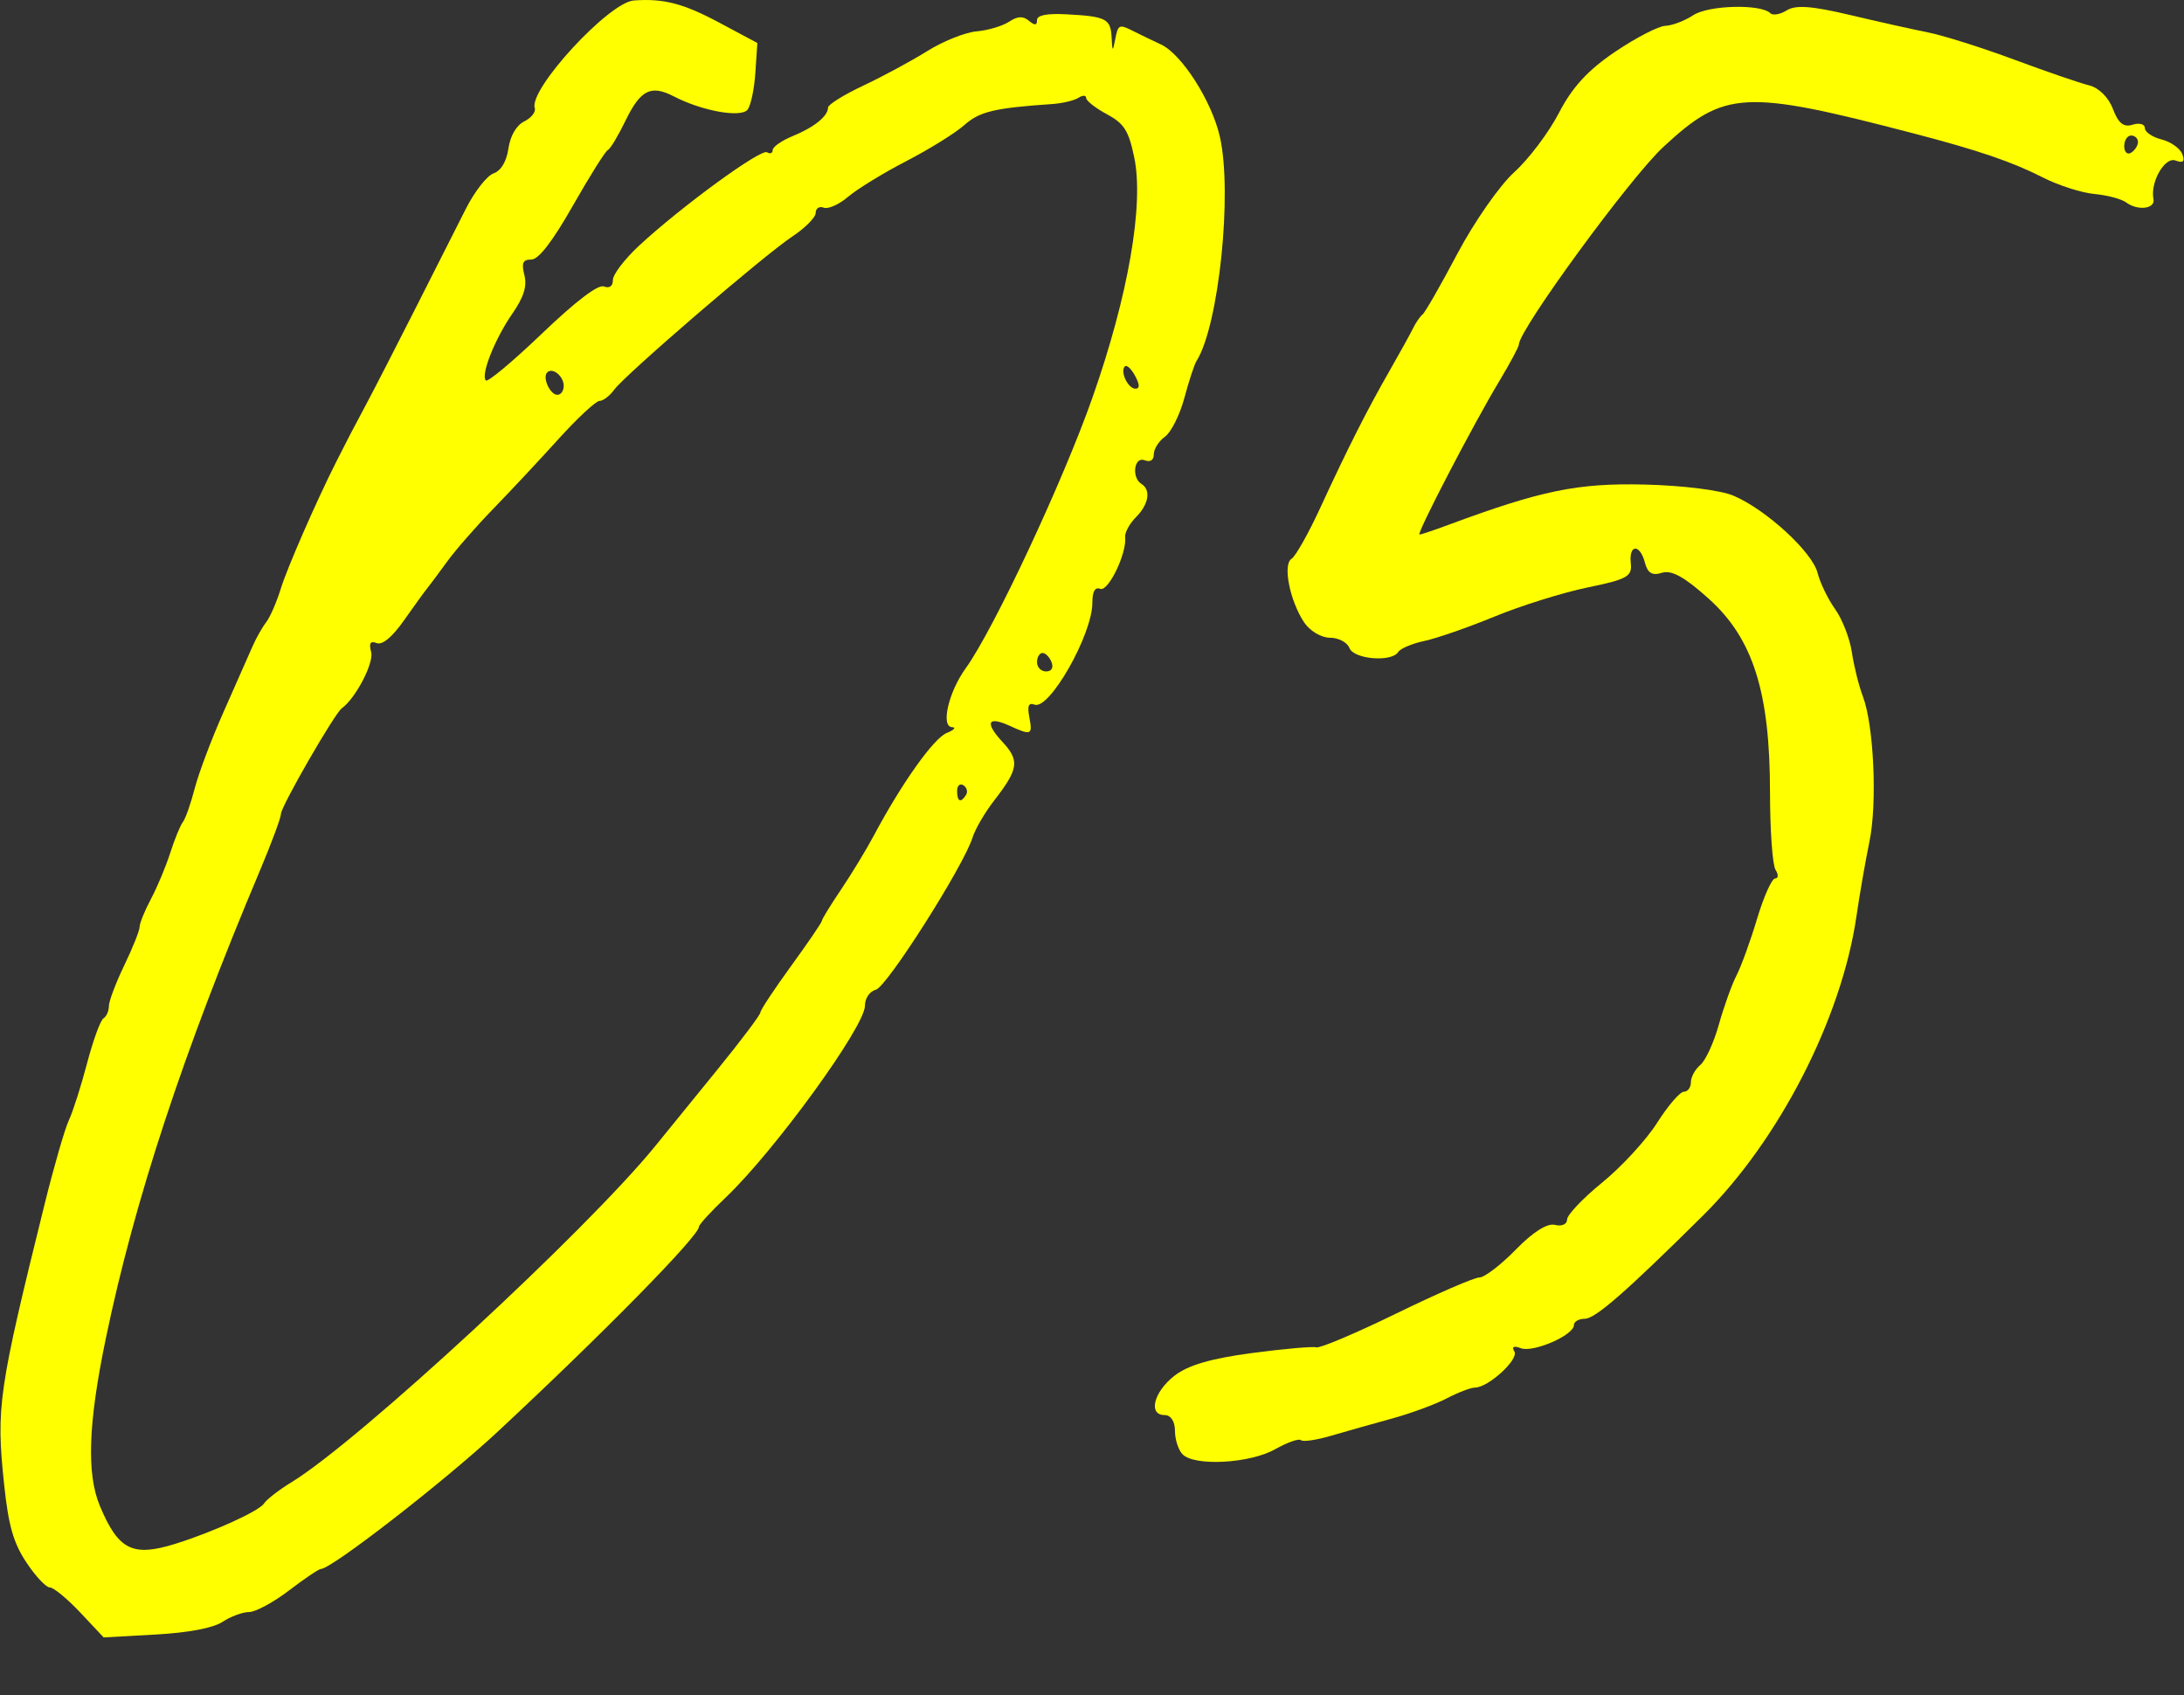 <?xml version="1.0" encoding="utf-8"?>
<!-- Generator: Adobe Illustrator 28.1.0, SVG Export Plug-In . SVG Version: 6.00 Build 0)  -->
<svg version="1.1" xmlns="http://www.w3.org/2000/svg" xmlns:xlink="http://www.w3.org/1999/xlink" x="0px" y="0px" width="134px"
	 height="104px" viewBox="0 0 134 104" style="enable-background:new 0 0 134 104;" xml:space="preserve">
<rect x="0" y="0" width="134" height="104" fill="#333333" stroke="none"/>
<style type="text/css">
	.st0{fill:#FFFF00;}
	.st1{fill:none;}
	.st2{fill:#0085FF;}
	.st3{fill:#F152C3;}
	.st4{fill:#FFFFFF;}
	.st5{fill:#E5F3FF;}
	.st6{fill:#19508F;}
	.st7{opacity:0.5;fill:#0085FF;}
	.st8{clip-path:url(#SVGID_00000041973682067343779240000013970674788771466392_);}
	.st9{clip-path:url(#SVGID_00000093173542771224486550000004957000144686701973_);}
	.st10{clip-path:url(#SVGID_00000082357977600918945060000006285560622296554668_);}
	.st11{clip-path:url(#SVGID_00000021801500308195008460000017375345244235785647_);}
	.st12{clip-path:url(#SVGID_00000098933271069465687210000002780400725727145139_);}
	.st13{clip-path:url(#SVGID_00000070829218222141477230000006825405956314975415_);}
	.st14{clip-path:url(#SVGID_00000006696806992974614500000011720008380025545661_);}
	.st15{clip-path:url(#SVGID_00000105413755700996326190000010611130001437221009_);}
	.st16{clip-path:url(#SVGID_00000178176382177817010300000008145588804243420859_);}
	.st17{clip-path:url(#SVGID_00000113332815512640419140000011839653897367212184_);}
	.st18{clip-path:url(#SVGID_00000043417165354681262580000016274603849592335514_);}
	.st19{clip-path:url(#SVGID_00000061440520006825856780000013552556913782014373_);}
	.st20{clip-path:url(#SVGID_00000079444834714206675860000009588950154094701743_);}
	.st21{fill:#FFF000;}
</style>
<g id="レイヤー_1">
</g>
<g id="parts">
	<g>
		<g>
			<g>
				<path class="st0" d="M74.844,8.382c-0.502-2.192-2.335-5.06-3.615-5.655c-0.552-0.257-1.298-0.617-1.658-0.8
					c-0.914-0.465-0.969-0.44-1.153,0.515c-0.146,0.756-0.169,0.74-0.215-0.148c-0.059-1.147-0.336-1.288-2.786-1.417
					c-1.193-0.063-1.791,0.057-1.791,0.357c0,0.331-0.133,0.342-0.497,0.039c-0.363-0.301-0.694-0.284-1.226,0.065
					c-0.401,0.262-1.296,0.527-1.99,0.587c-0.694,0.06-2.052,0.604-3.017,1.207c-0.965,0.603-2.731,1.557-3.924,2.118
					s-2.168,1.169-2.168,1.349c0,0.525-0.848,1.21-2.168,1.75c-0.674,0.276-1.226,0.66-1.226,0.855c0,0.195-0.157,0.257-0.348,0.138
					c-0.378-0.234-5.277,3.341-7.854,5.733c-0.881,0.818-1.603,1.762-1.603,2.099c0,0.384-0.207,0.532-0.555,0.399
					c-0.354-0.136-1.73,0.912-3.79,2.884c-1.779,1.704-3.331,3.002-3.448,2.884c-0.331-0.331,0.547-2.547,1.627-4.104
					c0.7-1.01,0.907-1.674,0.735-2.359c-0.188-0.751-0.097-0.955,0.428-0.955c0.444-0.001,1.296-1.106,2.544-3.3
					c1.032-1.814,1.998-3.352,2.147-3.417c0.148-0.065,0.627-0.856,1.063-1.758c0.943-1.947,1.573-2.267,3.006-1.526
					c1.715,0.887,4.084,1.313,4.502,0.81c0.198-0.238,0.415-1.257,0.482-2.264l0.123-1.831l-2.339-1.249
					c-2.21-1.18-3.408-1.491-5.241-1.359c-1.533,0.11-6.459,5.46-6.078,6.602c0.078,0.234-0.211,0.602-0.643,0.816
					c-0.484,0.241-0.857,0.877-0.973,1.664c-0.12,0.807-0.455,1.366-0.915,1.527c-0.4,0.139-1.163,1.116-1.697,2.171
					c-0.534,1.055-1.944,3.842-3.134,6.194c-1.19,2.352-2.528,4.955-2.973,5.785c-0.766,1.428-1.215,2.289-1.866,3.583
					c-1.217,2.416-2.995,6.486-3.378,7.731c-0.255,0.83-0.661,1.763-0.903,2.074c-0.242,0.311-0.624,0.99-0.848,1.508
					c-0.224,0.519-1.012,2.3-1.75,3.96c-0.738,1.659-1.539,3.781-1.781,4.714c-0.241,0.933-0.57,1.867-0.73,2.074
					c-0.16,0.207-0.508,1.056-0.773,1.886c-0.265,0.83-0.796,2.1-1.181,2.823c-0.384,0.723-0.699,1.497-0.699,1.721
					c0,0.224-0.424,1.286-0.943,2.361c-0.519,1.075-0.943,2.2-0.943,2.5c0,0.3-0.15,0.638-0.334,0.752
					c-0.184,0.114-0.636,1.354-1.005,2.756c-0.369,1.402-0.871,2.974-1.116,3.493c-0.245,0.519-0.908,2.81-1.474,5.091
					c-2.85,11.499-2.997,12.516-2.502,17.221c0.268,2.547,0.569,3.608,1.364,4.808c0.561,0.847,1.209,1.541,1.441,1.541
					c0.232,0,1.07,0.69,1.864,1.533l1.442,1.533l3.188-0.177c2.022-0.112,3.524-0.397,4.107-0.779
					c0.505-0.331,1.24-0.602,1.632-0.602s1.491-0.594,2.442-1.32c0.951-0.726,1.831-1.32,1.955-1.32
					c0.654,0,7.553-5.354,10.84-8.412c6.455-6.006,12.361-12.019,12.361-12.586c0-0.129,0.733-0.93,1.629-1.781
					c2.995-2.843,8.554-10.494,8.554-11.772c0-0.461,0.29-0.887,0.672-0.987c0.677-0.177,5.388-7.592,5.931-9.335
					c0.161-0.516,0.754-1.534,1.32-2.263c1.507-1.943,1.58-2.454,0.518-3.6c-1.103-1.19-0.918-1.61,0.438-0.992
					c1.331,0.607,1.417,0.569,1.207-0.526c-0.134-0.699-0.046-0.911,0.319-0.771c0.908,0.348,3.548-4.297,3.548-6.243
					c0-0.701,0.161-0.987,0.486-0.862c0.494,0.19,1.634-2.176,1.526-3.169c-0.03-0.279,0.268-0.831,0.663-1.226
					c0.785-0.785,0.933-1.672,0.341-2.038c-0.628-0.388-0.458-1.704,0.189-1.456c0.353,0.135,0.566-0.003,0.566-0.368
					c0-0.322,0.308-0.806,0.685-1.077c0.377-0.271,0.912-1.341,1.19-2.378c0.278-1.037,0.612-2.055,0.744-2.263
					C74.781,19.994,75.631,11.824,74.844,8.382z M33.574,22.847c0.33-0.33,1.014,0.23,1.014,0.831c0,0.299-0.175,0.543-0.389,0.543
					C33.748,24.221,33.264,23.157,33.574,22.847z M59.274,48.76c-0.323,0.523-0.55,0.426-0.55-0.237
					c0-0.324,0.172-0.481,0.383-0.351C59.318,48.302,59.393,48.567,59.274,48.76L59.274,48.76z M64.181,41.191
					c-0.305,0-0.554-0.255-0.554-0.566c0-0.311,0.152-0.566,0.337-0.566c0.185,0,0.435,0.255,0.554,0.566
					C64.65,40.97,64.518,41.191,64.181,41.191z M67.022,24.409c-1.815,5.154-6.071,14.24-7.774,16.593
					c-1.048,1.449-1.541,3.573-0.837,3.607c0.276,0.013,0.131,0.173-0.322,0.356c-0.8,0.322-2.76,3.079-4.473,6.292
					c-0.463,0.869-1.371,2.363-2.016,3.319c-0.645,0.956-1.173,1.817-1.173,1.913c0,0.096-0.849,1.342-1.886,2.768
					c-1.037,1.426-1.886,2.71-1.886,2.855c0,0.144-1.196,1.733-2.658,3.53c-1.462,1.797-3.161,3.887-3.776,4.645
					c-4.193,5.166-18.199,18.114-22.32,20.634c-0.777,0.475-1.54,1.064-1.697,1.31c-0.297,0.464-3.073,1.731-5.403,2.465l0,0
					c-2.66,0.838-3.538,0.404-4.673-2.312c-0.826-1.976-0.716-5.068,0.366-10.275c1.758-8.466,4.751-17.552,9.455-28.702
					c0.709-1.682,1.29-3.247,1.29-3.478c0-0.45,3.291-6.161,3.732-6.476c0.839-0.599,1.978-2.774,1.803-3.443
					c-0.146-0.557-0.052-0.709,0.343-0.557c0.345,0.132,0.951-0.372,1.663-1.384c0.616-0.876,1.258-1.763,1.426-1.97
					c0.168-0.207,0.723-0.951,1.232-1.652c0.509-0.701,1.775-2.149,2.812-3.217c1.037-1.068,2.842-2.997,4.01-4.288
					c1.168-1.29,2.304-2.346,2.524-2.346c0.22,0,0.621-0.305,0.893-0.678c0.678-0.932,9.187-8.252,10.944-9.414
					c0.785-0.52,1.428-1.172,1.428-1.449c0-0.277,0.222-0.419,0.493-0.315c0.271,0.104,0.946-0.198,1.5-0.672
					c0.554-0.473,2.157-1.455,3.561-2.181c1.405-0.726,3.008-1.722,3.564-2.213c0.943-0.834,1.831-1.046,5.401-1.292
					c0.622-0.043,1.344-0.215,1.603-0.383c0.259-0.168,0.471-0.164,0.471,0.009c0,0.173,0.57,0.621,1.267,0.996
					c1.062,0.572,1.334,0.998,1.679,2.631C70.202,12.538,69.227,18.146,67.022,24.409z M69.662,23.844
					c-0.457,0-0.955-1.058-0.644-1.368c0.113-0.113,0.394,0.149,0.626,0.582C69.935,23.603,69.941,23.844,69.662,23.844z"/>
			</g>
		</g>
		<g>
			<path class="st0" d="M133.894,9.454c-0.135-0.353-0.707-0.758-1.271-0.899c-0.564-0.141-1.025-0.456-1.025-0.7
				c0-0.243-0.338-0.335-0.752-0.204c-0.549,0.174-0.874-0.086-1.207-0.966c-0.269-0.712-0.868-1.305-1.464-1.45
				c-0.555-0.135-2.623-0.845-4.596-1.578c-1.973-0.733-4.347-1.483-5.275-1.666c-0.929-0.184-3.095-0.667-4.813-1.075
				c-2.322-0.551-3.314-0.624-3.858-0.284c-0.403,0.252-0.858,0.332-1.012,0.179c-0.579-0.579-3.785-0.498-4.727,0.119
				c-0.53,0.347-1.303,0.642-1.717,0.654c-0.414,0.013-1.798,0.727-3.075,1.588c-1.67,1.126-2.637,2.177-3.448,3.746
				c-0.62,1.199-1.854,2.838-2.743,3.641c-0.889,0.803-2.457,3.048-3.484,4.988c-1.027,1.94-1.99,3.623-2.141,3.739
				c-0.15,0.116-0.413,0.496-0.583,0.844c-0.17,0.348-0.821,1.526-1.446,2.617c-1.388,2.422-2.553,4.726-4.266,8.437
				c-0.717,1.554-1.505,2.948-1.75,3.1c-0.546,0.337-0.111,2.548,0.763,3.882c0.347,0.53,1.054,0.956,1.588,0.956
				c0.529,0,1.071,0.285,1.204,0.633c0.266,0.694,2.597,0.883,2.993,0.243c0.132-0.214,0.856-0.519,1.608-0.678
				c0.752-0.159,2.696-0.835,4.321-1.503c1.625-0.668,4.189-1.468,5.697-1.779c2.423-0.498,2.731-0.672,2.643-1.484
				c-0.128-1.174,0.561-1.204,0.866-0.038c0.169,0.645,0.45,0.812,1.047,0.623c0.588-0.186,1.395,0.262,2.878,1.599
				c2.715,2.447,3.75,5.724,3.75,11.878c0,2.321,0.154,4.458,0.341,4.748s0.176,0.528-0.026,0.528c-0.202,0-0.699,1.109-1.105,2.464
				c-0.406,1.355-0.975,2.922-1.264,3.482c-0.289,0.56-0.776,1.917-1.083,3.015c-0.306,1.098-0.818,2.213-1.137,2.478
				c-0.319,0.265-0.58,0.743-0.58,1.063c0,0.32-0.194,0.581-0.431,0.581c-0.237,0-0.976,0.858-1.641,1.907s-2.18,2.696-3.367,3.662
				s-2.158,1.989-2.158,2.274c0,0.286-0.331,0.432-0.739,0.326c-0.47-0.123-1.345,0.429-2.407,1.517
				c-0.918,0.94-1.923,1.709-2.235,1.709s-2.599,0.992-5.084,2.204c-2.485,1.212-4.698,2.149-4.919,2.082
				c-0.221-0.067-2.009,0.092-3.973,0.353c-2.512,0.334-3.919,0.75-4.745,1.4c-1.269,1-1.612,2.402-0.588,2.402
				c0.379,0,0.633,0.389,0.633,0.971c0,0.534,0.212,1.183,0.471,1.442h0c0.739,0.74,4.12,0.556,5.657-0.308
				c0.763-0.428,1.482-0.684,1.599-0.567c0.116,0.117,0.942-0.002,1.834-0.264c0.892-0.262,2.572-0.736,3.732-1.054
				c1.161-0.318,2.68-0.877,3.376-1.241c0.696-0.364,1.478-0.664,1.737-0.664c0.823-0.005,2.714-1.74,2.418-2.218
				c-0.18-0.291-0.034-0.364,0.396-0.199c0.754,0.289,3.256-0.798,3.256-1.415c0-0.215,0.299-0.391,0.663-0.391
				c0.647,0,2.491-1.609,7.256-6.33c4.679-4.636,8.503-12.092,9.417-18.358c0.203-1.393,0.562-3.454,0.797-4.581
				c0.488-2.337,0.272-7.136-0.4-8.903c-0.249-0.655-0.554-1.877-0.678-2.716c-0.124-0.839-0.585-2.028-1.025-2.643
				c-0.44-0.615-0.925-1.616-1.078-2.224c-0.321-1.279-3.14-3.872-5.147-4.734c-0.795-0.342-3.115-0.633-5.486-0.689
				c-4.097-0.097-6.33,0.363-12.031,2.478c-0.875,0.325-1.667,0.59-1.76,0.59c-0.216,0,3.292-6.748,4.885-9.396
				c0.665-1.106,1.21-2.123,1.21-2.259c0-0.901,6.824-10.234,8.863-12.122c3.764-3.485,4.946-3.548,15.404-0.82
				c3.929,1.025,6.012,1.736,7.884,2.691c0.948,0.483,2.368,0.939,3.157,1.012c0.789,0.073,1.666,0.306,1.949,0.517
				c0.711,0.529,1.802,0.399,1.68-0.201c-0.211-1.037,0.698-2.621,1.358-2.367C133.948,10.022,134.068,9.906,133.894,9.454z
				 M130.755,9.368c-0.232,0.143-0.422-0.035-0.422-0.397c0-0.362,0.19-0.658,0.422-0.658s0.422,0.179,0.422,0.397
				C131.177,8.929,130.987,9.225,130.755,9.368z"/>
		</g>
	</g>
</g>
<g id="guide">
</g>
</svg>
